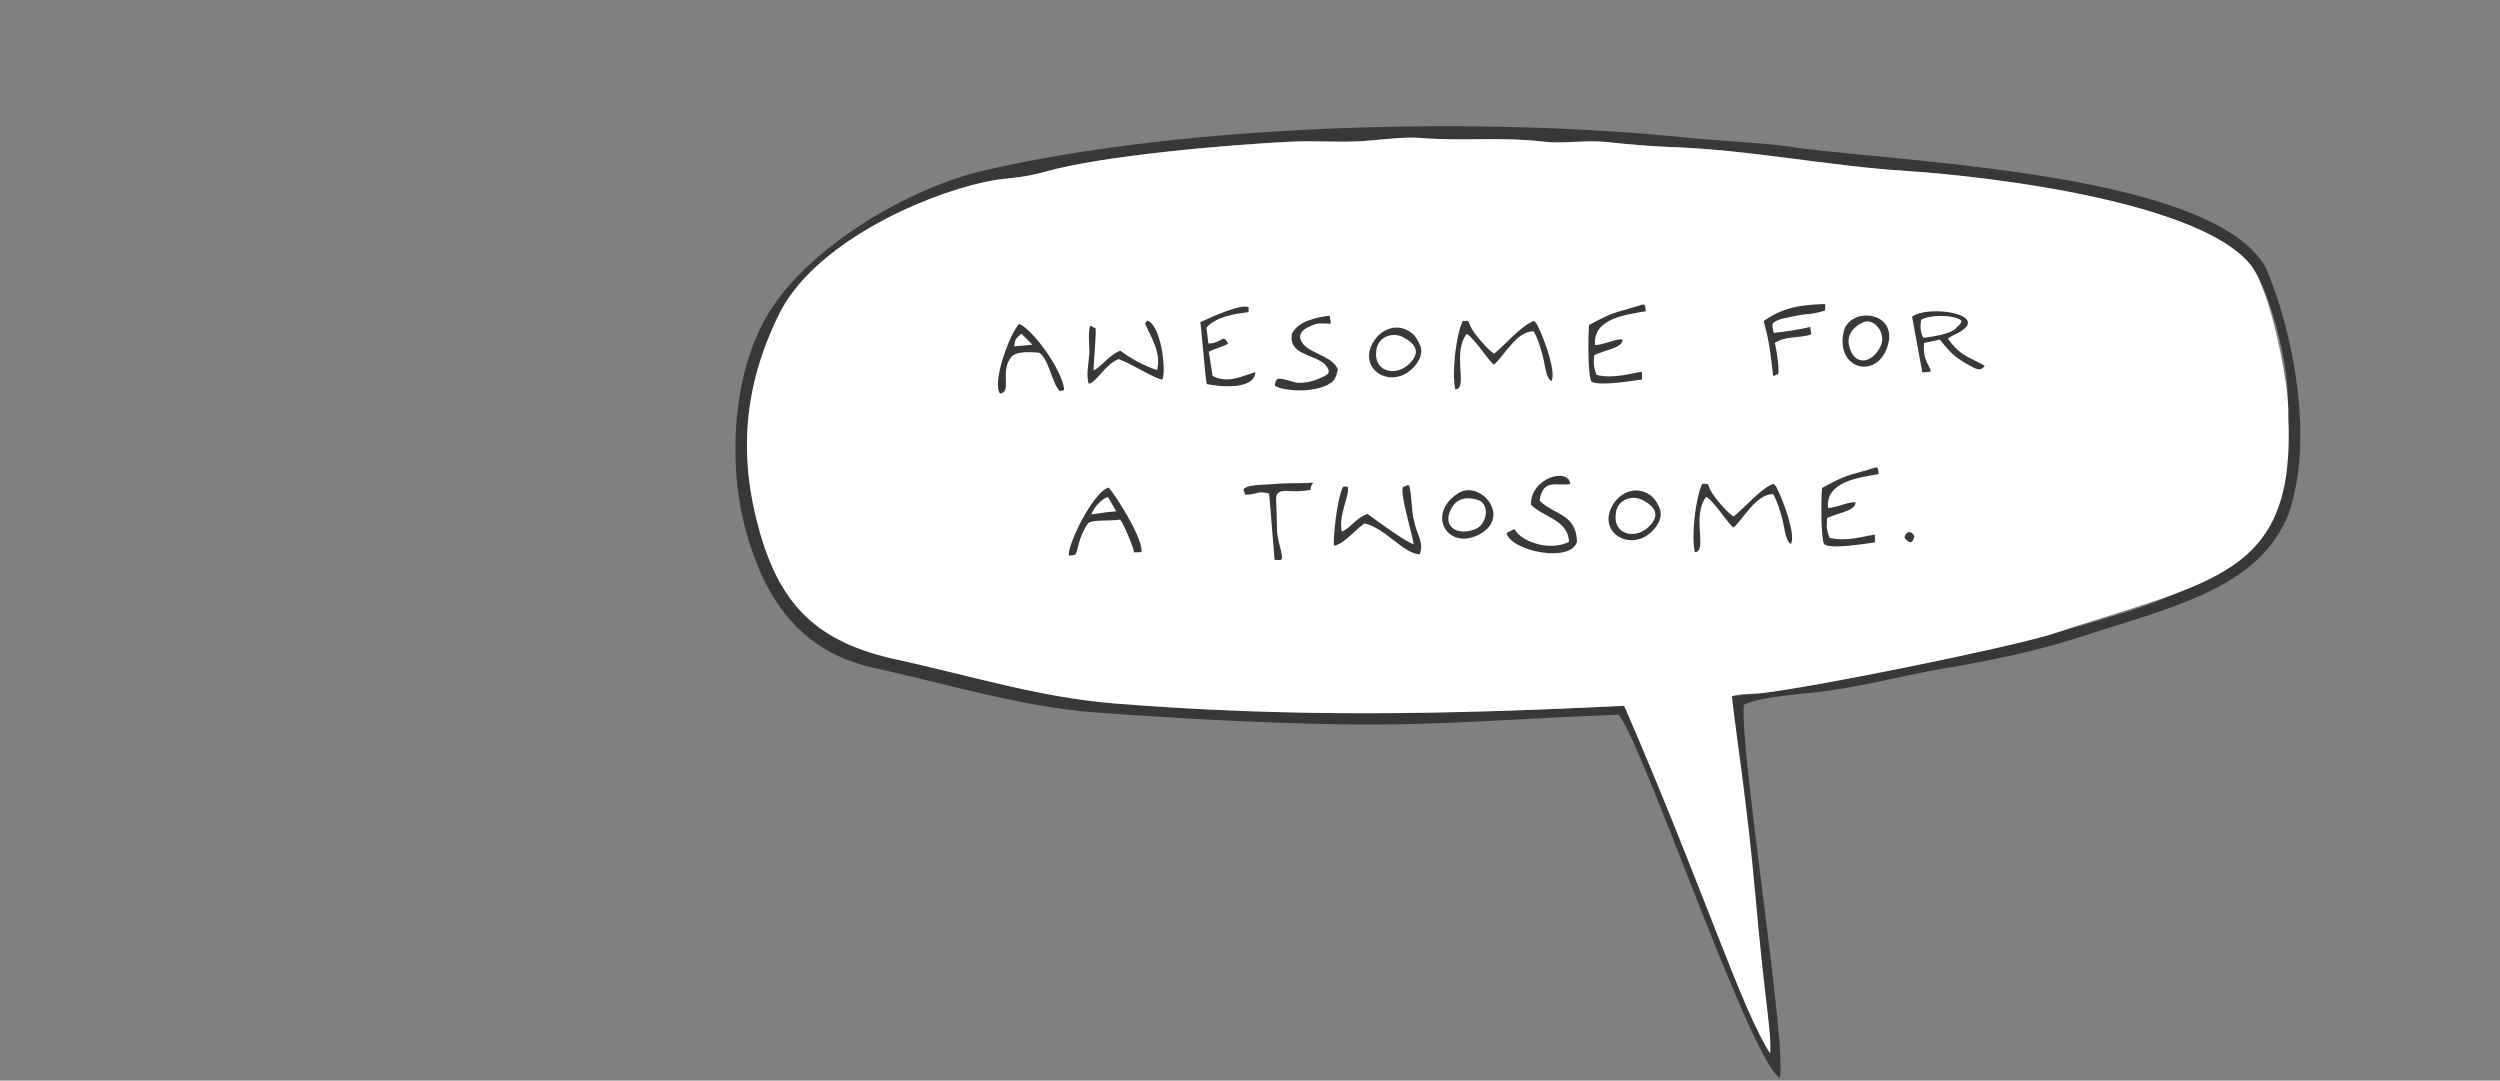 <?xml version="1.0" encoding="UTF-8" standalone="no"?><!DOCTYPE svg PUBLIC "-//W3C//DTD SVG 1.1//EN" "http://www.w3.org/Graphics/SVG/1.1/DTD/svg11.dtd"><svg width="100%" height="100%" viewBox="0 0 273 118" version="1.1" xmlns="http://www.w3.org/2000/svg" xmlns:xlink="http://www.w3.org/1999/xlink" xml:space="preserve" xmlns:serif="http://www.serif.com/" style="fill-rule:evenodd;clip-rule:evenodd;stroke-linejoin:round;stroke-miterlimit:2;"><rect x="0" y="0" width="273" height="118" fill="#808080" stroke="none"/><g id="schoener-im-team"><path d="M185.796,76.579c-0.751,2.21 0.76,11.69 0.78,14.859c0.015,2.389 3.932,9.827 3.321,10.88c-1.238,-1.261 -8.63,-18.127 -10.121,-22.665c-0.459,-1.394 -2.035,-1.33 -2.42,-2.58c-19.483,0.949 -36.239,1.299 -55.657,-0.257c-8.203,-0.657 -15.86,-3.075 -23.788,-4.796c-8.473,-1.839 -12.592,-5.714 -14.924,-13.864c-2.39,-8.35 -1.803,-15.999 2.124,-23.912c3.701,-7.457 15.211,-12.812 22.487,-14.383c2.342,-0.506 3.74,-0.314 6.531,-1.107c6.259,-1.779 20.221,-2.967 26.84,-3.279c2.501,-0.117 4.589,0.063 7.078,-0.028c2.132,-0.078 5.143,-0.545 7.038,-0.386c4.673,0.395 8.783,-0.148 13.541,0.415c2.13,0.252 4.472,-0.224 6.951,0.048c1.942,0.213 4.796,0.465 6.728,0.528c8.752,0.287 17.164,2.06 25.831,2.615c9.127,0.584 32.227,3.363 37.673,10.314c2.121,2.708 4.153,11.128 3.999,14.516c-0.892,19.77 -10.764,21.336 -26.029,25.831c-5.541,1.632 -25.547,5.673 -31.31,6.35c-1.534,0.18 -5.545,0.507 -6.673,0.901m4.627,0.394c1.746,-0.958 6.995,-1.2 9.527,-1.586c4.379,-0.666 8.373,-1.711 12.686,-2.466c1.072,-0.138 8.443,-1.425 13.425,-3.028c11.267,-3.63 20.608,-5.588 23.856,-13.793c2.76,-7.9 0.638,-19.514 -2.472,-26.834c-5.584,-10.151 -37.549,-11.437 -50.79,-13.068c-3.462,-0.616 -8.54,-0.76 -12.494,-1.169c-22.311,-2.303 -54.499,-1.575 -76.783,3.611c-8.121,1.891 -18.61,8.11 -23.142,15.073c-4.347,6.677 -4.792,16.989 -2.772,24.295c2.034,7.347 5.857,13.148 13.953,14.919c7.625,1.668 16.331,4.301 24.073,4.862c9.485,0.688 17.971,1.164 27.551,1.317c9.876,0.156 19.843,-0.712 29.716,-1.064c2.862,3.633 14.227,37.443 17.586,39.65c0.867,-3.279 -4.384,-35.717 -3.92,-40.719" style="fill:#383739;"/><path d="M189.126,76.031c1.128,-0.393 1.809,-0.174 3.343,-0.354c5.763,-0.676 25.769,-4.717 31.31,-6.349c17.952,-5.965 26.919,-6.346 26.107,-23.871c0.153,-3.388 -1.956,-13.769 -4.077,-16.476c-5.446,-6.951 -28.546,-9.729 -37.673,-10.314c-8.667,-0.555 -17.079,-2.329 -25.831,-2.615c-1.932,-0.063 -4.786,-0.314 -6.728,-0.528c-2.479,-0.273 -4.821,0.204 -6.951,-0.048c-4.758,-0.564 -8.868,-0.02 -13.541,-0.414c-1.895,-0.16 -4.906,0.306 -7.038,0.384c-2.489,0.092 -4.577,-0.089 -7.078,0.029c-6.619,0.312 -20.581,1.5 -26.84,3.279c-2.791,0.793 -4.189,0.601 -6.531,1.107c-7.276,1.57 -18.786,6.927 -22.487,14.383c-3.927,7.912 -4.514,15.562 -2.124,23.912c2.332,8.149 6.451,12.025 14.924,13.864c7.928,1.721 15.585,4.138 23.788,4.796c19.418,1.557 36.174,1.206 55.657,0.258c8.756,20.198 12.83,33.197 15.948,37.968c0.153,-2.583 -0.513,-4.819 -1.647,-17.64c-0.838,-9.482 -2.23,-18.297 -2.531,-21.371" style="fill:#fff;"/><path d="M145.661,59.584c1.002,-0.074 2.386,-1.789 3.34,-2.427c2.205,0.453 4.338,3.37 6.033,3.367c0.503,-1.326 -0.366,-2.212 -0.622,-3.674c-0.269,-0.709 -0.248,-3.027 -0.532,-3.803c-0.071,-0.194 -0.444,0.113 -0.648,0.098c-0.431,0.579 0.899,4.823 1.141,6.283c-0.823,-0.206 -4.083,-2.609 -5.049,-3.31c-1.275,0.473 -1.664,1.373 -2.786,1.949c-0.446,-1.777 0.907,-3.982 0.633,-4.933c-0.142,0.084 -0.439,-0.166 -0.573,0.143c-0.662,1.523 -1.03,5.714 -0.937,6.307" style="fill:#383739;"/><path d="M167.171,55.112c1.447,1.432 4.059,1.637 4.17,4.059c-1.058,0.517 -2.349,0.552 -3.533,0.215c-1.002,-0.287 -1.959,-0.795 -2.436,-1.614l-0.86,0.436c0.468,1.962 6.962,3.309 7.695,0.969c-0.07,-3.116 -2.551,-2.937 -4.087,-4.508c0.378,-2.508 1.888,-1.534 3.353,-1.816c-0.158,-1.835 -4.332,-0.719 -4.302,2.259" style="fill:#383739;"/><path d="M161.445,54.618c1.294,0.469 0.974,2.722 -0.463,3.219c-2.084,0.722 -3.606,-0.523 -2.399,-2.476c0.572,-0.925 1.653,-1.182 2.862,-0.743m-2.253,-0.729c-3.446,2.283 -1.138,6.145 2.165,4.559c3.904,-1.873 0.284,-6.181 -2.165,-4.559" style="fill:#383739;"/><path d="M135.925,54.01c1.214,0.089 1.363,-0.508 2.666,-0.107l0.595,7.253c0.448,-0.069 0.696,0.106 0.775,-0.108c0.168,-0.453 -0.41,-1.783 -0.503,-2.945c-0.036,-3.131 -0.23,-3.875 0.028,-4.181c0.552,-0.654 1.581,-0.012 3.635,-0.436c-0.084,-0.515 0.475,-0.814 0.146,-0.779c-0.801,0.084 -1.856,0.028 -3.403,0.093c-1.842,0.177 -3.345,0.053 -4.013,0.553c-0.154,0.114 0.133,0.464 0.074,0.657" style="fill:#383739;"/><path d="M158.917,42.51c1.456,-0.011 -0.393,-3.965 1.249,-6.051c0.955,0.582 2.335,2.918 2.978,3.362c1.099,-0.94 2.445,-3.651 4.324,-3.652c0.492,0.827 0.751,1.802 1.02,2.77c0.208,0.75 0.311,2.381 0.932,2.671c0.534,-0.961 -0.793,-4.59 -1.402,-5.813c-0.287,-0.576 -0.163,-0.414 -0.516,-0.754c-1.38,0.496 -3.219,2.698 -4.343,3.575c-0.597,-0.319 -2.085,-2.051 -2.461,-2.747c-0.473,-0.878 -0.109,-0.836 -0.966,-0.829c-0.753,1.589 -1.209,5.708 -0.815,7.468" style="fill:#383739;"/><path d="M110.746,37.822c0.123,-0.928 0.16,-0.752 0.783,-1.4l1.21,1.219l-1.993,0.181Zm-1.549,5.152c0.186,-0.011 0.302,-0.087 0.404,-0.17c0.63,-0.509 -0.277,-2.427 0.812,-3.796c0.425,-0.535 1.462,-0.64 3.06,-0.488c1.059,0.611 1.422,3.474 2.297,4.217c0.135,-0.199 0.478,0.057 0.426,-0.318c-0.294,-2.088 -3.301,-6.331 -4.897,-7.054c-0.956,0.887 -3.019,6.369 -2.102,7.609" style="fill:#383739;"/><path d="M141.073,36.457c-0.376,2.327 2.377,2.173 3.647,3.351c0.79,0.999 0.238,1.123 -0.721,1.549c-0.667,0.297 -1.352,0.455 -2.215,0.447c-0.572,-0.004 -1.638,-0.548 -2.209,-0.433c-0.262,0.053 -0.36,0.498 -0.365,0.748c0.913,0.635 4.953,0.897 6.403,-0.549c0.253,-0.253 0.421,-0.922 0.485,-1.259c-0.648,-1.424 -2.926,-1.683 -3.776,-2.727c-0.951,-1.17 0.204,-1.811 1.298,-2.183c0.565,-0.192 1.476,0.007 1.711,-0.078l-0.132,-0.853c-1.505,0.196 -3.447,0.597 -4.126,1.987" style="fill:#383739;"/><path d="M207.972,58.729c0.538,0.64 0.848,0.717 1.078,-0.168c-0.354,-0.729 -0.987,-0.509 -1.078,0.168" style="fill:#383739;"/><path d="M173.529,35.492c-0.11,0.951 -0.154,5.622 0.251,6.152c0.647,0.59 4.794,-0.101 5.53,-0.207l-0.015,-0.839c-1.224,0.153 -3.07,0.798 -4.938,0.346c-0.362,-0.902 -0.33,-1.202 -0.272,-2.152c1.07,-0.571 3.127,-0.762 3.101,-1.72c-0.732,-0.112 -1.941,0.559 -3,0.616c-0.309,-2.909 3.429,-3.338 5.529,-3.702c-0.076,-0.992 -0.145,-0.78 -1.108,-0.493c-2.41,0.717 -2.444,0.572 -5.078,1.999" style="fill:#383739;"/><path d="M118.901,41.919c0.935,-0.26 1.758,-2.11 3.242,-2.703c1.246,0.392 4.015,2.201 4.797,2.23c0.447,-1.194 -0.21,-6.045 -1.676,-6.443l-0.221,0.303c0.57,1.489 1.792,3.047 1.317,5.093c-1.228,-0.331 -3.049,-1.347 -4.019,-2.104c-1.288,0.483 -2.088,1.801 -2.919,2.151c-0.025,-0.762 0.36,-4.355 0.189,-4.664c-0.233,0.108 -0.482,-0.386 -0.577,-0.141c-0.245,0.629 -0.035,2.276 -0.074,2.924c-0.062,1.05 -0.398,2.414 -0.059,3.354" style="fill:#383739;"/><path d="M131.074,35.179c0.178,1.18 0.549,6.34 0.718,6.763c1.347,0.293 5.206,0.679 5.286,-1.31c-1.64,0.521 -3.047,1.268 -4.666,0.419l-0.407,-2.639c0.725,-0.387 1.632,-0.572 2.104,-0.872c-0.589,-1.212 -0.66,-0.016 -2.156,-0.033l-0.206,-1.746c1.12,-1.219 3.1,-1.48 4.589,-1.681l0.019,-0.539c-0.946,-0.383 -4.191,1.156 -5.281,1.638" style="fill:#383739;"/><path d="M119.17,56.177c0.245,-0.704 1.063,-1.672 1.816,-1.911l0.909,1.575l-0.904,0.075l-1.821,0.261Zm-2.435,4.506c0.301,-0.067 0.614,-0.014 0.713,-0.16c0.294,-0.435 0.289,-1.838 1.345,-3.346c0.382,-0.471 2.116,-0.236 3.532,-0.436c0.332,0.362 1.587,3.308 1.501,3.616c0.077,-0.134 0.837,0.058 0.838,-0.162c0.004,-1.703 -2.796,-6.005 -3.586,-6.95c-1.654,0.347 -4.631,6.444 -4.343,7.438" style="fill:#383739;"/><path d="M153.855,39.764c-1.51,1.42 -3.852,0.792 -3.569,-1.413c0.092,-1.506 1.714,-2.158 2.904,-1.543c1.496,0.775 1.969,1.729 0.665,2.956m1.209,-2.087c-0.441,-0.994 -0.863,-1.412 -1.622,-1.722c-1.374,-0.561 -2.822,0.236 -3.506,1.438c-1.494,2.621 1.141,4.599 3.386,3.505c1.084,-0.529 2.29,-1.987 1.742,-3.221" style="fill:#383739;"/><path d="M209.789,34.928c0.854,-0.574 3.57,-0.589 4.389,0.07c0.054,0.345 -0.456,0.676 -0.623,0.878c-0.487,0.591 -2.832,0.958 -3.537,1.006c-0.327,-0.638 -0.337,-1.193 -0.229,-1.954m-0.988,-0.347l1.121,6.107c0.347,-0.103 0.867,-0.008 0.899,-0.162c0.08,-0.388 -0.922,-1.146 -0.708,-3.077l1.713,-0.369c1.215,1.519 1.717,1.992 3.275,2.841c0.731,0.397 1.15,0.668 1.63,0.042c-0.267,-0.244 -1.662,-0.829 -2.205,-1.181c-0.727,-0.469 -1.338,-1.103 -1.823,-1.803c0.346,-0.294 0.877,-0.473 1.334,-0.744c3.203,-1.906 -3.404,-2.986 -5.236,-1.654" style="fill:#383739;"/><path d="M192.6,35.053c0.062,0.345 0.38,1.365 0.588,2.61c0.258,1.541 0.411,3.323 0.431,3.351c0.108,0.144 0.364,-0.199 0.544,-0.125c0.182,-0.426 -0.165,-2.803 -0.361,-3.436c1.151,-0.782 2.62,-0.496 3.988,-0.928l-0.12,-0.83c-1.115,0.305 -2.911,0.539 -3.98,0.662c-0.234,-1.098 -0.3,-1.089 0.767,-1.515c4.047,-0.946 2.266,-0.193 4.851,-0.938l-0,-0.706c-2.579,0.082 -4.57,0.333 -6.708,1.855" style="fill:#383739;"/><path d="M203.436,35.203c1.252,-0.572 2.601,1.26 1.925,2.621c-0.981,1.976 -2.939,2.154 -3.445,-0.085c-0.241,-1.061 0.35,-2.001 1.52,-2.536m-2.118,1.059c-0.859,4.044 3.493,5.182 4.739,1.736c1.473,-4.073 -4.129,-4.61 -4.739,-1.736" style="fill:#383739;"/><path d="M185.072,60.297c1.454,-0.012 -0.395,-3.964 1.248,-6.051c0.955,0.583 2.335,2.918 2.978,3.362c1.099,-0.94 2.444,-3.65 4.324,-3.652c0.492,0.827 0.752,1.802 1.019,2.77c0.209,0.75 0.311,2.382 0.933,2.671c0.533,-0.96 -0.793,-4.59 -1.403,-5.812c-0.286,-0.577 -0.163,-0.415 -0.515,-0.755c-1.381,0.497 -3.22,2.698 -4.343,3.575c-0.598,-0.318 -2.086,-2.051 -2.461,-2.747c-0.473,-0.878 -0.109,-0.836 -0.966,-0.829c-0.754,1.588 -1.21,5.708 -0.814,7.468" style="fill:#383739;"/><path d="M198.968,53.279c-0.11,0.951 -0.156,5.623 0.25,6.153c0.647,0.589 4.793,-0.102 5.53,-0.207l-0.015,-0.84c-1.225,0.152 -3.07,0.799 -4.937,0.347c-0.363,-0.903 -0.331,-1.202 -0.272,-2.154c1.069,-0.57 3.126,-0.76 3.101,-1.72c-0.733,-0.111 -1.943,0.561 -3.001,0.617c-0.309,-2.909 3.429,-3.338 5.53,-3.702c-0.078,-0.991 -0.146,-0.779 -1.108,-0.492c-2.41,0.716 -2.446,0.571 -5.078,1.998" style="fill:#383739;"/><path d="M180.009,57.551c-1.51,1.42 -3.852,0.792 -3.57,-1.414c0.093,-1.505 1.715,-2.158 2.905,-1.542c1.495,0.775 1.969,1.729 0.665,2.956m1.209,-2.087c-0.442,-0.994 -0.863,-1.412 -1.622,-1.722c-1.375,-0.561 -2.823,0.237 -3.507,1.438c-1.493,2.621 1.142,4.6 3.387,3.505c1.084,-0.529 2.29,-1.987 1.742,-3.221" style="fill:#383739;"/></g></svg>